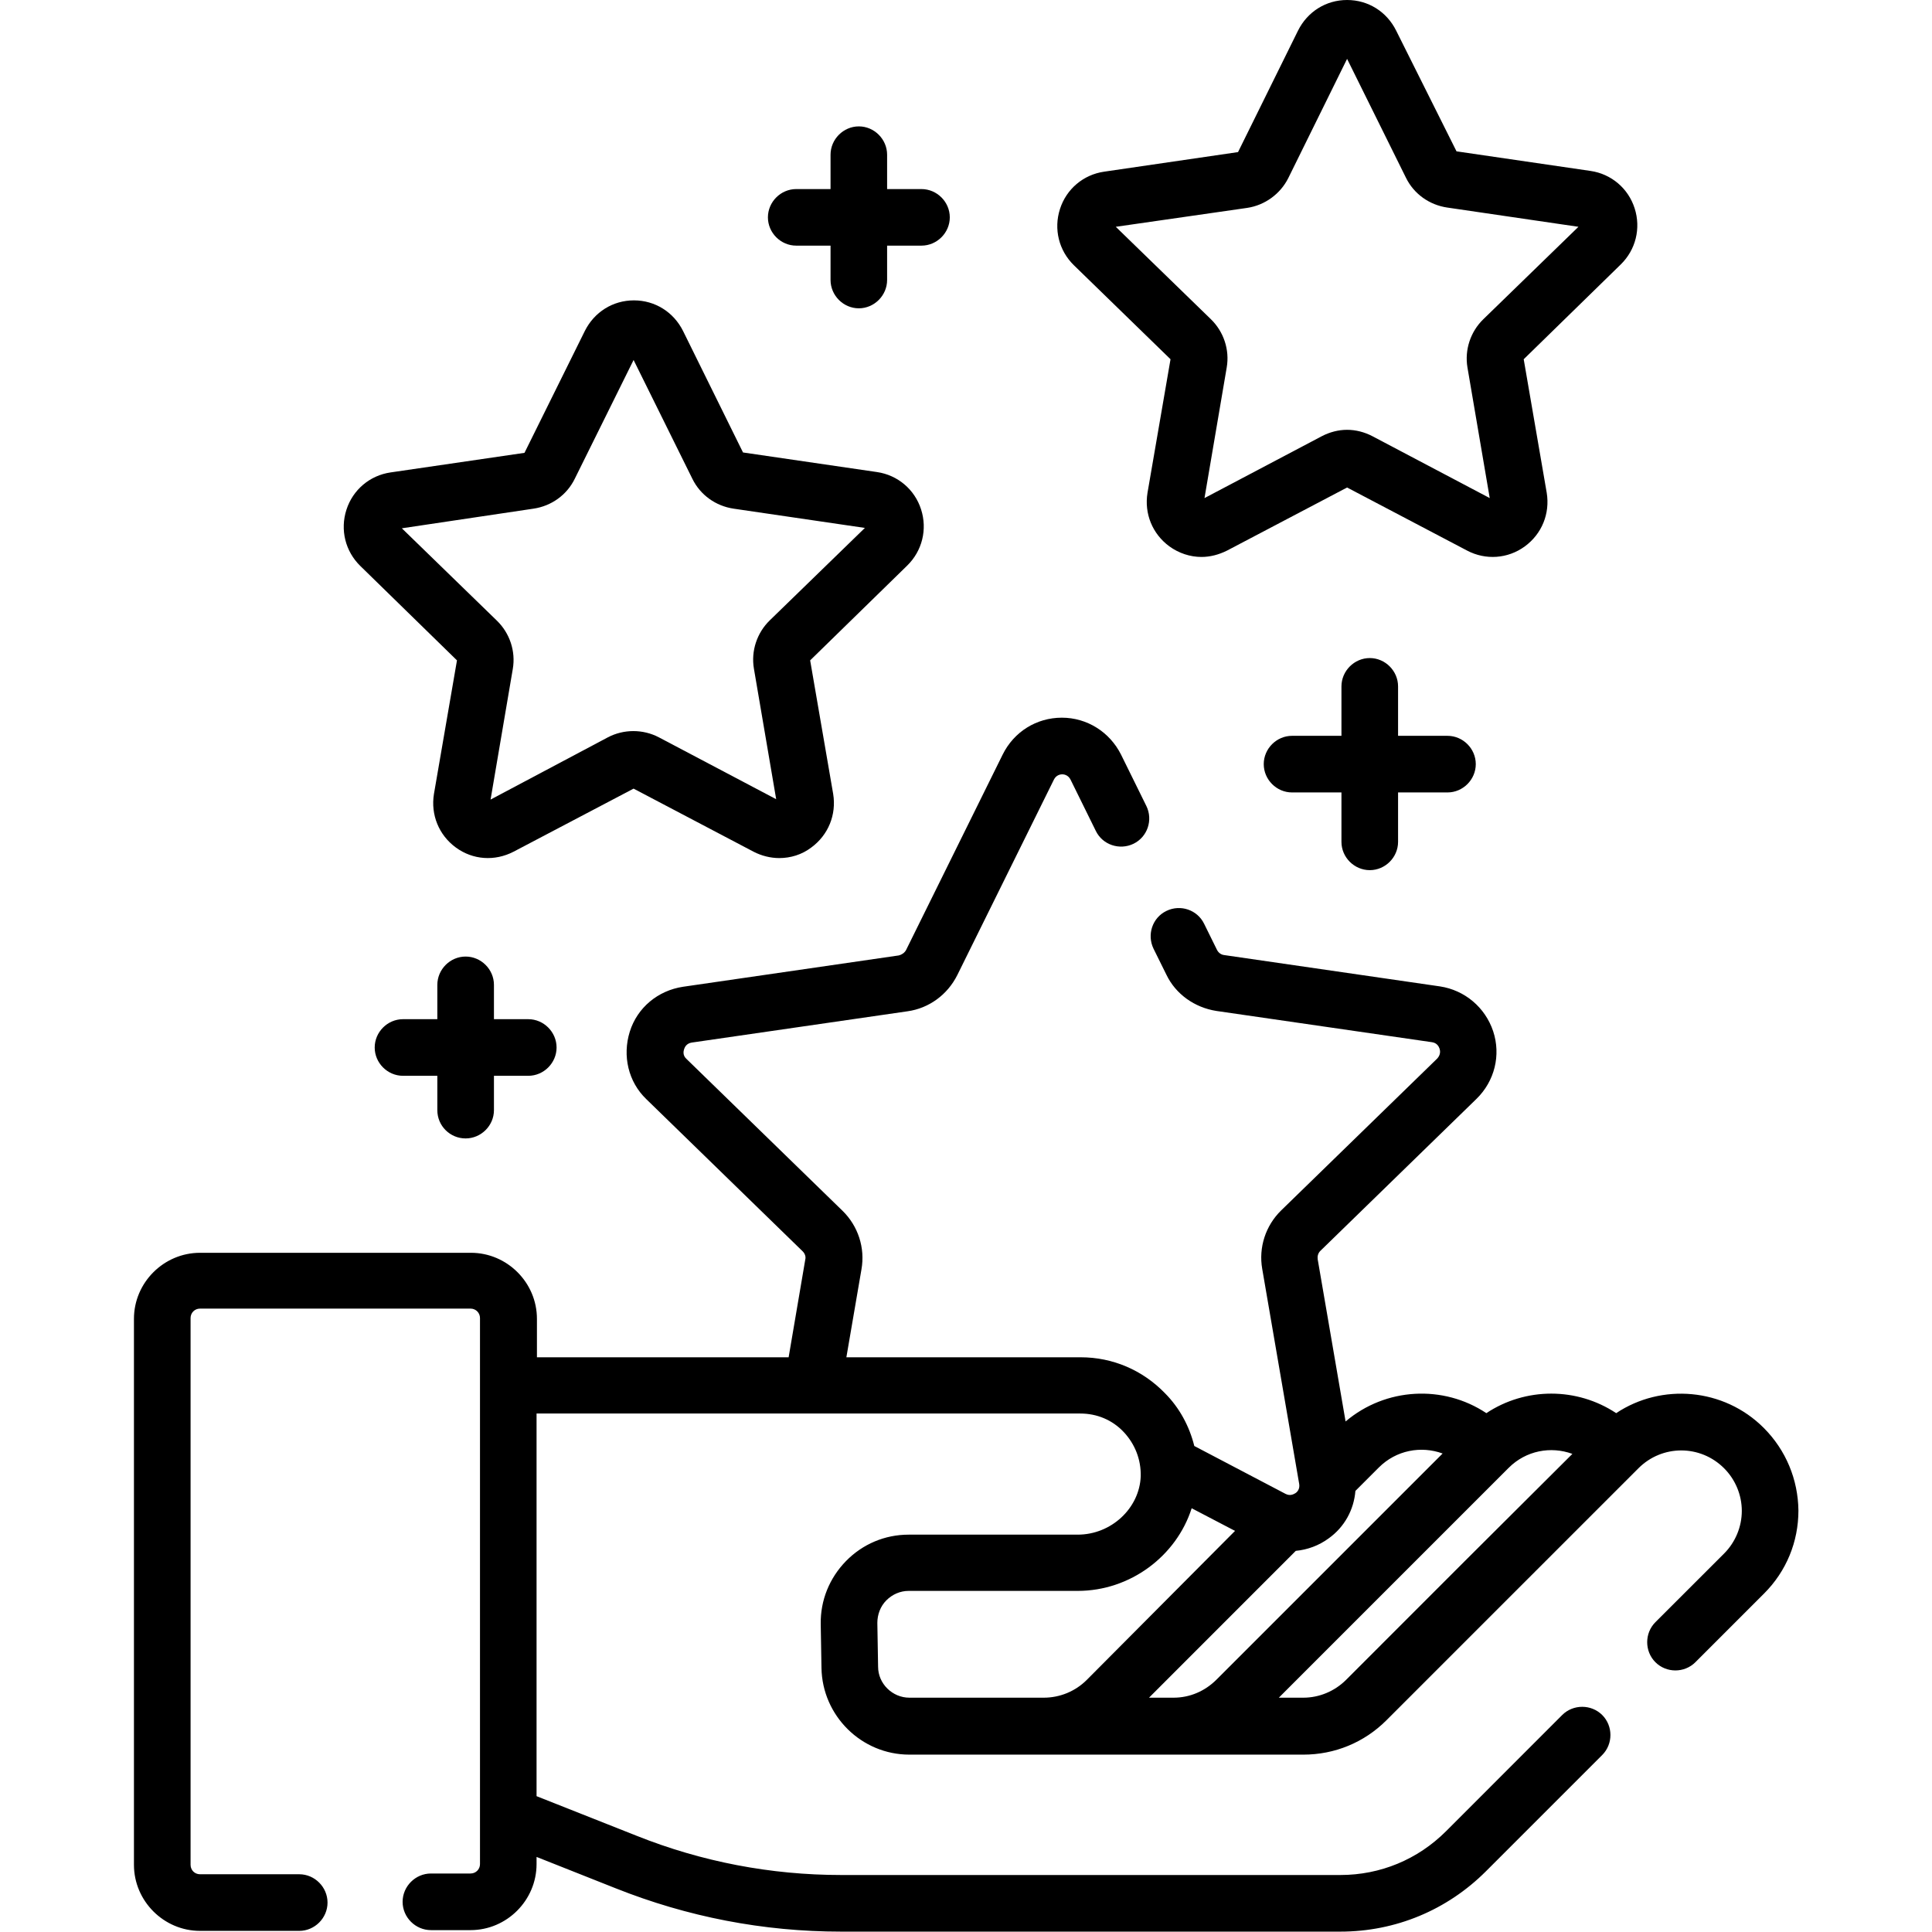 <svg width="36" height="36" viewBox="0 0 36 36" fill="none" xmlns="http://www.w3.org/2000/svg">
<path d="M8.515 12.305L8.086 14.794C8.023 15.181 8.177 15.56 8.494 15.792C8.81 16.024 9.218 16.052 9.57 15.87L11.806 14.695L14.041 15.87C14.189 15.947 14.358 15.989 14.52 15.989C14.73 15.989 14.941 15.926 15.117 15.792C15.434 15.56 15.588 15.181 15.525 14.794L15.096 12.305L16.903 10.54C17.184 10.266 17.283 9.865 17.163 9.492C17.044 9.12 16.727 8.852 16.341 8.796L13.845 8.431L12.727 6.166C12.551 5.815 12.206 5.597 11.812 5.597C11.419 5.597 11.074 5.815 10.898 6.166L9.773 8.438L7.277 8.803C6.891 8.859 6.574 9.127 6.455 9.499C6.335 9.872 6.434 10.273 6.715 10.547L8.515 12.305ZM9.942 9.478C10.273 9.429 10.561 9.225 10.709 8.923L11.806 6.708L12.902 8.923C13.05 9.225 13.338 9.429 13.669 9.478L16.116 9.837L14.344 11.559C14.105 11.791 13.992 12.129 14.048 12.459L14.463 14.892L12.277 13.739C11.981 13.584 11.623 13.584 11.327 13.739L9.141 14.899L9.555 12.466C9.612 12.136 9.499 11.799 9.26 11.566L7.488 9.844L9.942 9.478Z" fill="#8B2A2F" style="fill:#8B2A2F;fill:color(display-p3 0.545 0.165 0.184);fill-opacity:1;"/>
<path d="M32.864 26.606C32.119 25.861 30.959 25.77 30.115 26.332C29.384 25.847 28.427 25.847 27.696 26.332C26.895 25.798 25.819 25.854 25.073 26.487L24.553 23.463C24.546 23.407 24.56 23.351 24.602 23.309L27.513 20.475C27.851 20.145 27.97 19.66 27.823 19.216C27.675 18.773 27.295 18.45 26.831 18.38L22.809 17.796C22.753 17.789 22.704 17.754 22.676 17.698L22.437 17.213C22.31 16.952 21.994 16.847 21.734 16.974C21.473 17.1 21.368 17.416 21.494 17.677L21.734 18.162C21.909 18.527 22.261 18.773 22.662 18.837L26.684 19.42C26.775 19.434 26.81 19.498 26.824 19.54C26.838 19.582 26.845 19.652 26.782 19.723L23.871 22.556C23.583 22.838 23.449 23.245 23.52 23.646L24.209 27.654C24.223 27.745 24.173 27.802 24.138 27.823C24.103 27.844 24.04 27.879 23.956 27.837L22.254 26.944C22.163 26.578 21.98 26.234 21.706 25.959C21.291 25.531 20.735 25.291 20.137 25.291H15.771L16.052 23.653C16.123 23.252 15.989 22.845 15.701 22.563L12.79 19.73C12.72 19.666 12.734 19.589 12.748 19.547C12.762 19.505 12.797 19.442 12.888 19.427L16.91 18.844C17.311 18.788 17.655 18.535 17.838 18.169L19.638 14.527C19.68 14.442 19.758 14.428 19.793 14.428C19.828 14.428 19.905 14.442 19.948 14.527L20.419 15.483C20.545 15.743 20.862 15.848 21.122 15.722C21.382 15.595 21.488 15.279 21.361 15.019L20.89 14.063C20.679 13.641 20.257 13.373 19.786 13.373C19.315 13.373 18.893 13.634 18.682 14.063L16.882 17.705C16.854 17.754 16.805 17.789 16.748 17.803L12.727 18.387C12.262 18.457 11.876 18.773 11.735 19.224C11.595 19.674 11.707 20.159 12.044 20.482L14.956 23.316C14.998 23.358 15.019 23.414 15.005 23.47L14.695 25.291H10.005V24.574C10.005 23.899 9.45 23.344 8.775 23.344H3.727C3.052 23.344 2.496 23.899 2.496 24.574V34.748C2.496 35.423 3.052 35.979 3.727 35.979H5.576C5.864 35.979 6.103 35.74 6.103 35.452C6.103 35.163 5.864 34.924 5.576 34.924H3.727C3.628 34.924 3.551 34.847 3.551 34.748V24.56C3.551 24.462 3.628 24.384 3.727 24.384H8.768C8.866 24.384 8.944 24.462 8.944 24.56V34.734C8.944 34.833 8.866 34.91 8.768 34.91H8.03C7.741 34.91 7.502 35.149 7.502 35.438C7.502 35.726 7.741 35.965 8.03 35.965H8.768C9.443 35.965 9.998 35.41 9.998 34.734V34.601L11.468 35.184C12.811 35.719 14.224 35.993 15.673 35.993H24.975C26.002 35.993 26.965 35.592 27.689 34.868L29.855 32.702C30.059 32.498 30.059 32.161 29.855 31.957C29.651 31.753 29.313 31.753 29.109 31.957L26.944 34.123C26.416 34.65 25.72 34.938 24.975 34.938H15.673C14.365 34.938 13.078 34.692 11.862 34.207L9.998 33.469V26.339H20.131C20.44 26.339 20.728 26.459 20.939 26.684C21.15 26.909 21.262 27.197 21.256 27.506C21.234 28.104 20.707 28.596 20.081 28.596H16.931C16.488 28.596 16.073 28.772 15.764 29.088C15.455 29.405 15.286 29.82 15.293 30.263L15.307 31.078C15.321 31.971 16.052 32.695 16.945 32.695H24.286C24.869 32.695 25.418 32.47 25.833 32.056L30.53 27.359C30.973 26.916 31.683 26.916 32.126 27.359C32.337 27.57 32.456 27.858 32.456 28.153C32.456 28.448 32.337 28.737 32.126 28.948L30.846 30.227C30.642 30.431 30.642 30.769 30.846 30.973C31.05 31.177 31.387 31.177 31.591 30.973L32.871 29.693C33.286 29.278 33.511 28.73 33.511 28.146C33.504 27.57 33.279 27.021 32.864 26.606ZM19.448 31.634H16.945C16.629 31.634 16.362 31.373 16.362 31.057L16.348 30.241C16.348 30.087 16.404 29.932 16.516 29.82C16.629 29.707 16.777 29.644 16.931 29.644H20.081C21.066 29.644 21.923 28.99 22.205 28.104L23.013 28.526L20.25 31.303C20.039 31.514 19.751 31.634 19.448 31.634ZM21.867 31.634H21.41L24.145 28.898C24.363 28.877 24.574 28.8 24.757 28.666C25.052 28.456 25.228 28.132 25.256 27.781L25.692 27.345C26.016 27.021 26.48 26.937 26.881 27.084L22.669 31.296C22.451 31.514 22.169 31.634 21.867 31.634ZM27.302 29.081L25.081 31.303C24.869 31.514 24.581 31.634 24.286 31.634H23.829L28.111 27.352C28.434 27.028 28.898 26.944 29.299 27.091L27.302 29.081Z" fill="#8B2A2F" style="fill:#8B2A2F;fill:color(display-p3 0.545 0.165 0.184);fill-opacity:1;"/>
<path d="M21.811 6.694L21.382 9.183C21.319 9.57 21.473 9.949 21.79 10.181C21.965 10.308 22.176 10.378 22.387 10.378C22.549 10.378 22.711 10.336 22.865 10.259L25.101 9.084L27.337 10.259C27.682 10.441 28.097 10.413 28.413 10.181C28.73 9.949 28.884 9.57 28.821 9.183L28.392 6.694L30.199 4.929C30.48 4.655 30.579 4.254 30.459 3.881C30.34 3.509 30.023 3.241 29.637 3.185L27.14 2.82L26.015 0.57C25.84 0.218 25.495 0 25.101 0C24.708 0 24.363 0.218 24.187 0.57L23.069 2.834L20.573 3.199C20.186 3.255 19.87 3.523 19.751 3.895C19.631 4.268 19.73 4.669 20.011 4.943L21.811 6.694ZM23.238 3.874C23.569 3.825 23.857 3.614 24.005 3.319L25.101 1.097L26.198 3.312C26.346 3.614 26.634 3.818 26.965 3.867L29.412 4.226L27.64 5.948C27.401 6.18 27.288 6.518 27.344 6.848L27.759 9.281L25.573 8.128C25.425 8.051 25.263 8.009 25.101 8.009C24.94 8.009 24.778 8.051 24.63 8.128L22.444 9.281L22.858 6.848C22.915 6.518 22.802 6.18 22.563 5.948L20.791 4.226L23.238 3.874Z" fill="#8B2A2F" style="fill:#8B2A2F;fill:color(display-p3 0.545 0.165 0.184);fill-opacity:1;"/>
<path d="M25.524 16.214C25.812 16.214 26.051 15.975 26.051 15.687V14.766H26.972C27.26 14.766 27.499 14.527 27.499 14.238C27.499 13.95 27.26 13.711 26.972 13.711H26.051V12.79C26.051 12.502 25.812 12.262 25.524 12.262C25.235 12.262 24.996 12.502 24.996 12.79V13.711H24.075C23.787 13.711 23.548 13.95 23.548 14.238C23.548 14.527 23.787 14.766 24.075 14.766H24.996V15.687C24.996 15.975 25.235 16.214 25.524 16.214Z" fill="#8B2A2F" style="fill:#8B2A2F;fill:color(display-p3 0.545 0.165 0.184);fill-opacity:1;"/>
<path d="M8.676 21.213C8.965 21.213 9.204 20.974 9.204 20.686V20.046H9.844C10.132 20.046 10.371 19.807 10.371 19.519C10.371 19.23 10.132 18.991 9.844 18.991H9.204V18.352C9.204 18.063 8.965 17.824 8.676 17.824C8.388 17.824 8.149 18.063 8.149 18.352V18.991H7.509C7.221 18.991 6.982 19.23 6.982 19.519C6.982 19.807 7.221 20.046 7.509 20.046H8.149V20.686C8.149 20.981 8.388 21.213 8.676 21.213Z" fill="#8B2A2F" style="fill:#8B2A2F;fill:color(display-p3 0.545 0.165 0.184);fill-opacity:1;"/>
<path d="M14.836 4.577H15.476V5.217C15.476 5.505 15.715 5.745 16.003 5.745C16.291 5.745 16.53 5.505 16.53 5.217V4.577H17.17C17.459 4.577 17.698 4.338 17.698 4.05C17.698 3.762 17.459 3.523 17.17 3.523H16.53V2.883C16.53 2.595 16.291 2.355 16.003 2.355C15.715 2.355 15.476 2.595 15.476 2.883V3.523H14.836C14.548 3.523 14.309 3.762 14.309 4.05C14.309 4.338 14.548 4.577 14.836 4.577Z" fill="#8B2A2F" style="fill:#8B2A2F;fill:color(display-p3 0.545 0.165 0.184);fill-opacity:1;"/>
</svg>

